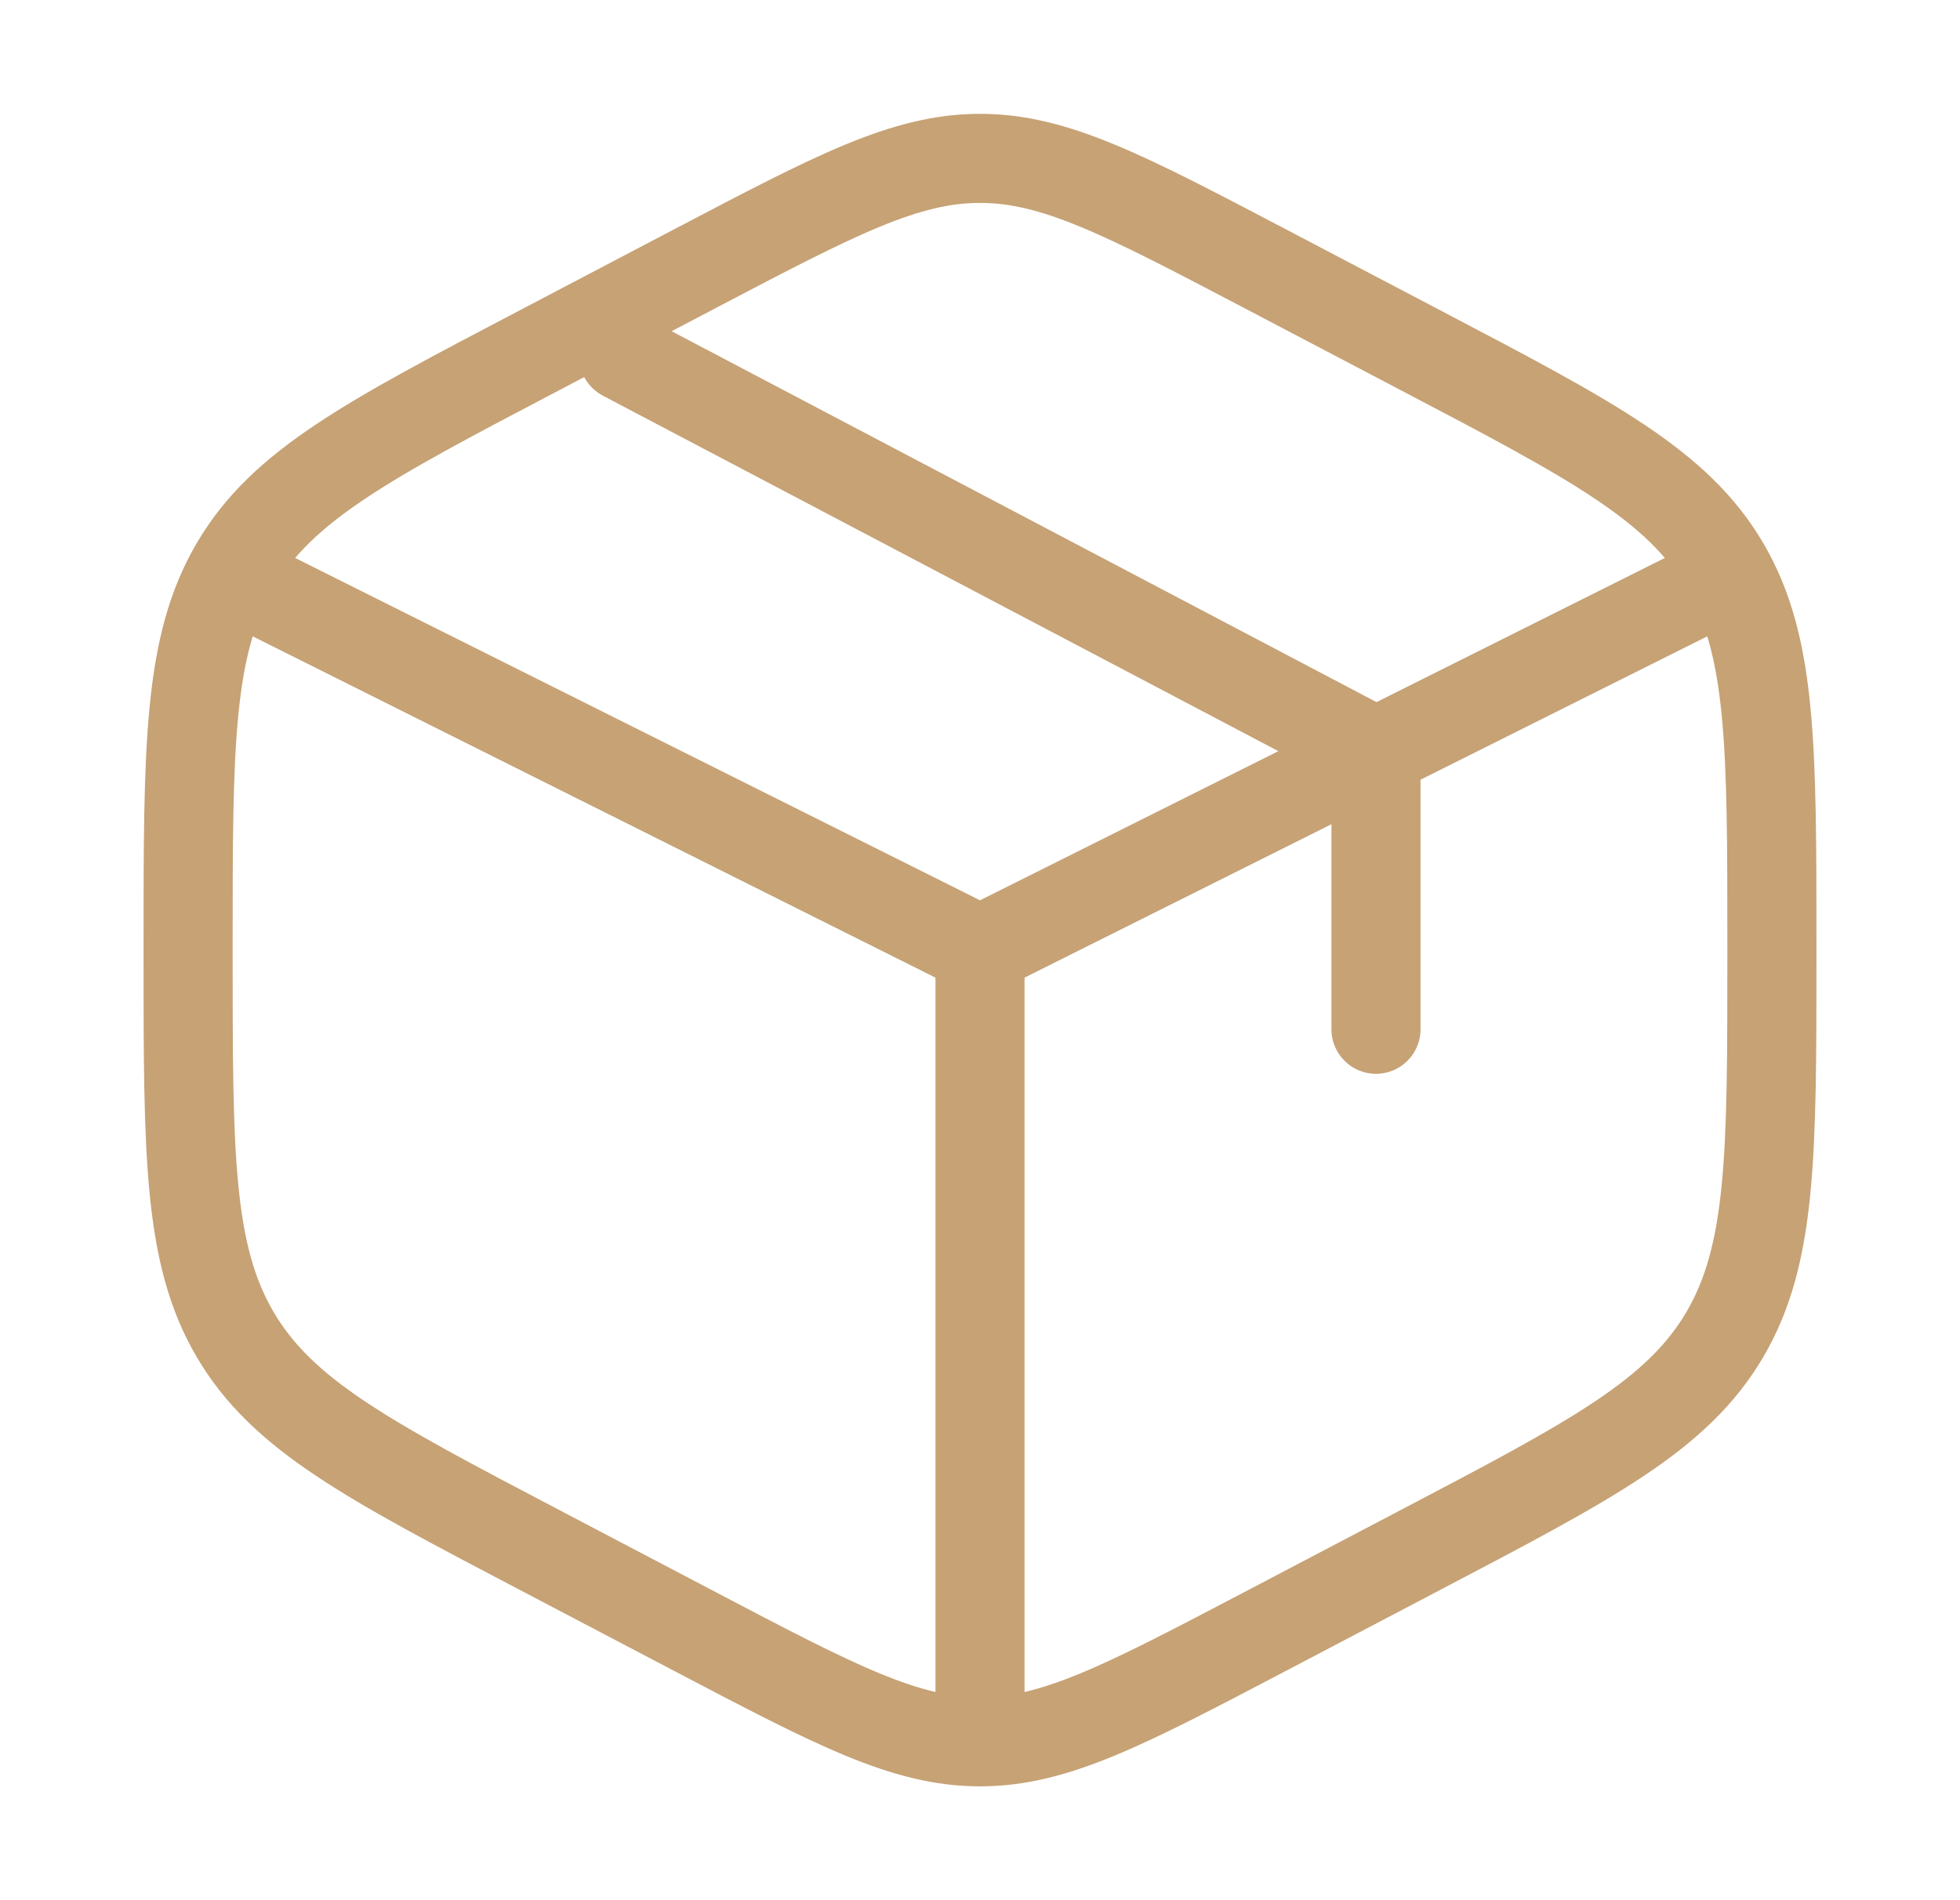 <svg width="33" height="32" viewBox="0 0 33 32" fill="none" xmlns="http://www.w3.org/2000/svg">
<path d="M21.27 4.509L23.937 5.909C26.806 7.414 28.24 8.167 29.037 9.519C29.833 10.872 29.833 12.555 29.833 15.922V16.078C29.833 19.444 29.833 21.128 29.037 22.48C28.24 23.833 26.806 24.586 23.937 26.091L21.27 27.491C18.929 28.719 17.759 29.333 16.5 29.333C15.241 29.333 14.071 28.719 11.73 27.491L9.063 26.091C6.194 24.586 4.76 23.833 3.963 22.48C3.167 21.128 3.167 19.444 3.167 16.078V15.922C3.167 12.555 3.167 10.872 3.963 9.519C4.76 8.167 6.194 7.414 9.063 5.909L11.73 4.509C14.071 3.281 15.241 2.667 16.5 2.667C17.759 2.667 18.929 3.281 21.27 4.509Z" stroke="#C6A275" stroke-width="1.5" stroke-linecap="round"/>
<path d="M28.5 10L23.167 12.667M16.5 16L4.5 10M16.5 16V28.667M16.5 16C16.5 16 20.157 14.172 22.5 13C22.76 12.87 23.167 12.667 23.167 12.667M23.167 12.667V17.333M23.167 12.667L10.5 6" stroke="#C6A275" stroke-width="1.5" stroke-linecap="round"/>
</svg>
